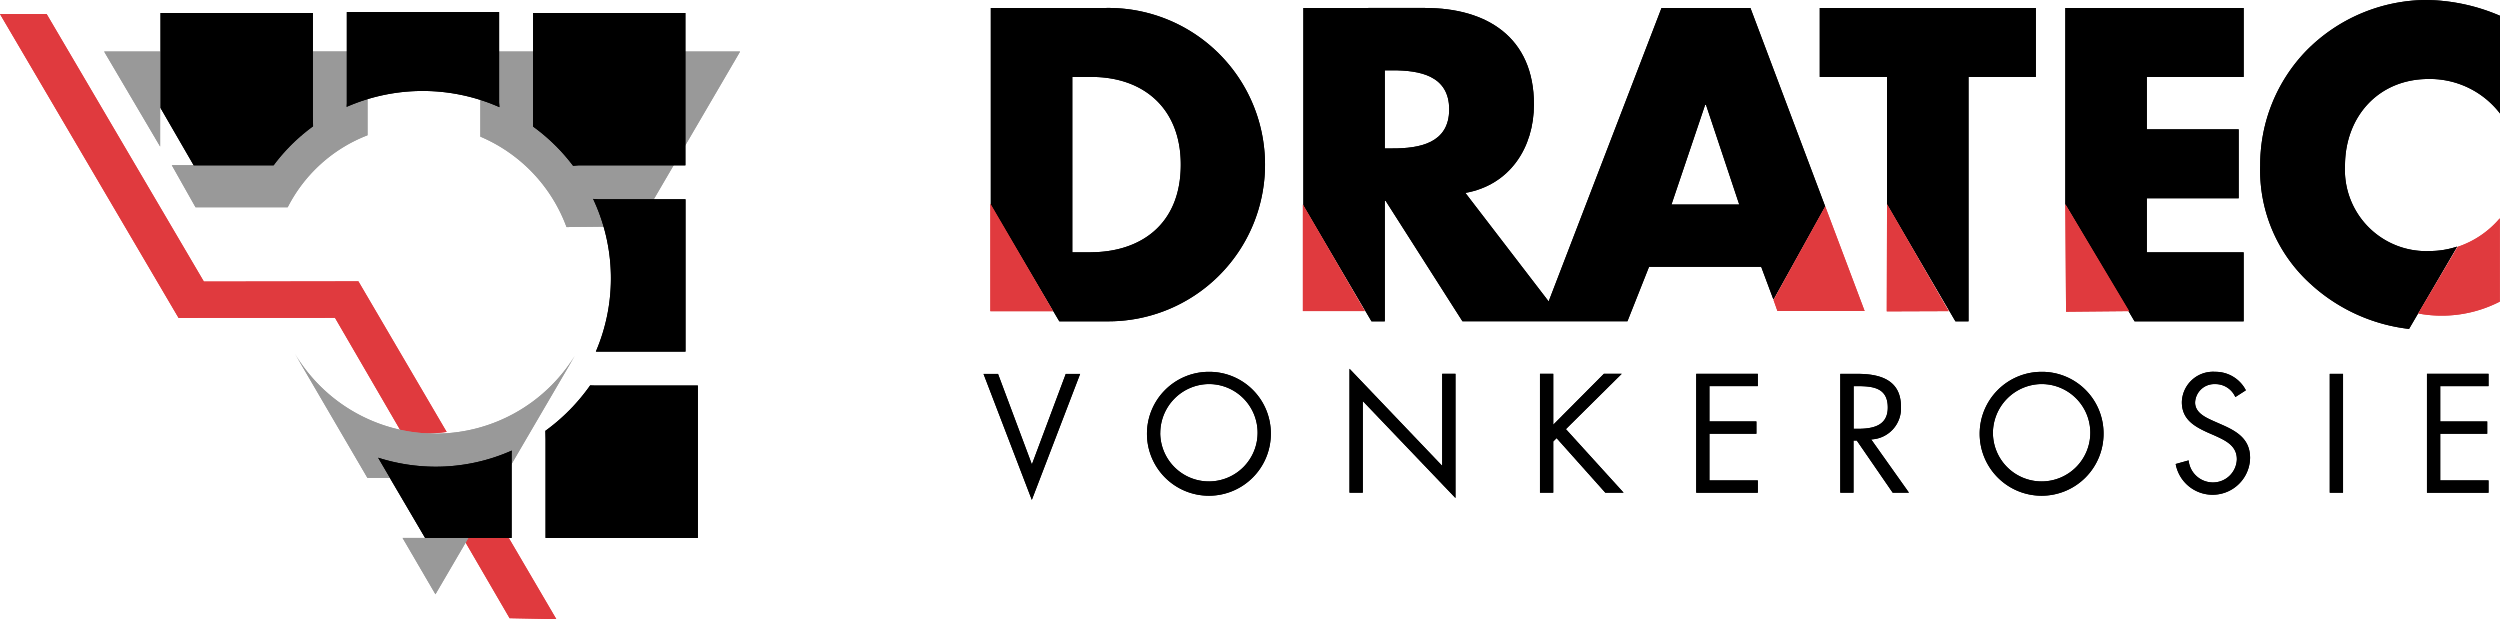 <svg xmlns="http://www.w3.org/2000/svg" width="207.078" height="51.285" viewBox="0 0 207.078 51.285">
  <g id="Logo_Dratec_Converted_" data-name="Logo Dratec [Converted]" transform="translate(-16.45 -15.01)">
    <path id="Path_11328" data-name="Path 11328" d="M534.963,35.435a7.257,7.257,0,0,1-2.27.369,6.73,6.73,0,0,1-7.02-7.057c0-4.1,2.789-7.195,6.919-7.195a7.322,7.322,0,0,1,5.92,2.856v-8.09a15.877,15.877,0,0,0-6.162-1.308,14.07,14.07,0,0,0-9.879,4.2,13.583,13.583,0,0,0-3.821,9.5,12.7,12.7,0,0,0,4.164,9.812,14.539,14.539,0,0,0,8.164,3.732l3.985-6.822Z" transform="translate(-314.984)"/>
    <path id="Path_11329" data-name="Path 11329" d="M534.963,35.435a7.257,7.257,0,0,1-2.27.369,6.73,6.73,0,0,1-7.02-7.057c0-4.1,2.789-7.195,6.919-7.195a7.322,7.322,0,0,1,5.92,2.856v-8.09a15.877,15.877,0,0,0-6.162-1.308,14.07,14.07,0,0,0-9.879,4.2,13.583,13.583,0,0,0-3.821,9.5,12.7,12.7,0,0,0,4.164,9.812,14.539,14.539,0,0,0,8.164,3.732l3.985-6.822Z" transform="translate(-314.984)"/>
    <path id="Path_11330" data-name="Path 11330" d="M432.026,42.734h1.085V22.495h5.577V16.78h-17.9v5.715h5.573V33.041Z" transform="translate(-253.606 -1.11)"/>
    <path id="Path_11331" data-name="Path 11331" d="M432.026,42.734h1.085V22.495h5.577V16.78h-17.9v5.715h5.573V33.041Z" transform="translate(-253.606 -1.11)"/>
    <path id="Path_11332" data-name="Path 11332" d="M44.228,34.326,39.59,26.46h4.638Z" transform="translate(-14.514 -7.182)" fill="#999"/>
    <path id="Path_11333" data-name="Path 11333" d="M44.228,34.326,39.59,26.46h4.638Z" transform="translate(-14.514 -7.182)" fill="#999"/>
    <path id="Path_11334" data-name="Path 11334" d="M137.145,39.381l7.549-12.921H123.18v7.049A13.039,13.039,0,0,1,130.319,41l5.924-.067.906-1.551" transform="translate(-66.942 -7.182)" fill="#999"/>
    <path id="Path_11335" data-name="Path 11335" d="M137.145,39.381l7.549-12.921H123.18v7.049A13.039,13.039,0,0,1,130.319,41l5.924-.067.906-1.551" transform="translate(-66.942 -7.182)" fill="#999"/>
    <path id="Path_11336" data-name="Path 11336" d="M63.066,35.874a15.238,15.238,0,0,1,3.266-3.228l-.019-.611V26.45h4.526v6.938a12.441,12.441,0,0,0-6.613,5.965h-.063l-7.568,0L54.63,35.87h8.44Z" transform="translate(-23.947 -7.175)" fill="#999"/>
    <path id="Path_11337" data-name="Path 11337" d="M63.066,35.874a15.238,15.238,0,0,1,3.266-3.228l-.019-.611V26.45h4.526v6.938a12.441,12.441,0,0,0-6.613,5.965h-.063l-7.568,0L54.63,35.87h8.44Z" transform="translate(-23.947 -7.175)" fill="#999"/>
    <path id="Path_11338" data-name="Path 11338" d="M64.754,27.287a15.237,15.237,0,0,0-3.266,3.228H54.867L52.12,25.766V17.9H64.739v8.477Z" transform="translate(-22.373 -1.813)"/>
    <path id="Path_11339" data-name="Path 11339" d="M64.754,27.287a15.237,15.237,0,0,0-3.266,3.228H54.867L52.12,25.766V17.9H64.739v8.477Z" transform="translate(-22.373 -1.813)"/>
    <path id="Path_11340" data-name="Path 11340" d="M148.467,71.855a15.416,15.416,0,0,0-.227-12.645l.451.03h7.2V71.859h-7.422Z" transform="translate(-82.66 -27.723)"/>
    <path id="Path_11341" data-name="Path 11341" d="M148.467,71.855a15.416,15.416,0,0,0-.227-12.645l.451.03h7.2V71.859h-7.422Z" transform="translate(-82.66 -27.723)"/>
    <path id="Path_11342" data-name="Path 11342" d="M138.214,30.55A15.658,15.658,0,0,0,134.9,27.3v-.354l0-9.055h12.615V30.509h-8.831l-.477.041Z" transform="translate(-74.293 -1.806)"/>
    <path id="Path_11343" data-name="Path 11343" d="M138.214,30.55A15.658,15.658,0,0,0,134.9,27.3v-.354l0-9.055h12.615V30.509h-8.831l-.477.041Z" transform="translate(-74.293 -1.806)"/>
    <path id="Path_11344" data-name="Path 11344" d="M106.13,25.567a15.739,15.739,0,0,0-12.66-.026l.015-.28V17.69H106.1v7.5l.026.38Z" transform="translate(-48.308 -1.681)"/>
    <path id="Path_11345" data-name="Path 11345" d="M106.13,25.567a15.739,15.739,0,0,0-12.66-.026l.015-.28V17.69H106.1v7.5l.026.38Z" transform="translate(-48.308 -1.681)"/>
    <path id="Path_11346" data-name="Path 11346" d="M53.446,52.747,46.135,40.27l-12.8.019L20.312,18.13H16.45L31.242,43.3,44.2,43.293l5.51,9.48a14.289,14.289,0,0,0,3.735-.03Z" transform="translate(0 -1.957)" fill="#e03a3e"/>
    <path id="Path_11347" data-name="Path 11347" d="M122.311,132.26h-3l3.866,6.647,3.87.082-4.734-8.078Z" transform="translate(-64.515 -72.693)" fill="#e03a3e"/>
    <path id="Path_11348" data-name="Path 11348" d="M53.446,52.747,46.135,40.27l-12.8.019L20.312,18.13H16.45L31.242,43.3,44.2,43.293l5.51,9.48a14.289,14.289,0,0,0,3.735-.03Z" transform="translate(0 -1.957)" fill="#e03a3e"/>
    <path id="Path_11349" data-name="Path 11349" d="M122.311,132.26h-3l3.866,6.647,3.87.082-4.734-8.078Z" transform="translate(-64.515 -72.693)" fill="#e03a3e"/>
    <path id="Path_11350" data-name="Path 11350" d="M90.875,108.83,93.6,113.5l11.542-19.75A13.552,13.552,0,0,1,81.95,93.56l6.017,10.3h1.849l2.93,4.973H90.871Z" transform="translate(-41.082 -49.267)" fill="#999"/>
    <path id="Path_11351" data-name="Path 11351" d="M90.875,108.83,93.6,113.5l11.542-19.75A13.552,13.552,0,0,1,81.95,93.56l6.017,10.3h1.849l2.93,4.973H90.871Z" transform="translate(-41.082 -49.267)" fill="#999"/>
    <path id="Path_11352" data-name="Path 11352" d="M100.47,115.713a15.748,15.748,0,0,0,4.749.746,15.484,15.484,0,0,0,6.323-1.338l-.015.205v7.031h-7.161Z" transform="translate(-52.698 -62.79)"/>
    <path id="Path_11353" data-name="Path 11353" d="M100.47,115.713a15.748,15.748,0,0,0,4.749.746,15.484,15.484,0,0,0,6.323-1.338l-.015.205v7.031h-7.161Z" transform="translate(-52.698 -62.79)"/>
    <path id="Path_11354" data-name="Path 11354" d="M137.63,104.405a16.021,16.021,0,0,0,3.709-3.765l.462.015h8.459v12.619H137.645V105.11Z" transform="translate(-76.005 -53.708)"/>
    <path id="Path_11355" data-name="Path 11355" d="M137.63,104.405a16.021,16.021,0,0,0,3.709-3.765l.462.015h8.459v12.619H137.645V105.11Z" transform="translate(-76.005 -53.708)"/>
    <path id="Path_11356" data-name="Path 11356" d="M239.006,105.584l2.807-7.5H243l-4,10.431-4-10.431H236.2Z" transform="translate(-137.083 -52.102)"/>
    <path id="Path_11357" data-name="Path 11357" d="M281.559,102.724a5.13,5.13,0,1,1-5.13-5.1A5.1,5.1,0,0,1,281.559,102.724Zm-9.163-.015a4.034,4.034,0,1,0,4.034-4.075A4.068,4.068,0,0,0,272.4,102.709Z" transform="translate(-159.844 -51.814)"/>
    <path id="Path_11358" data-name="Path 11358" d="M316.3,96.95l7.676,8.041V97.368h1.1v10.285l-7.676-8.03v7.586h-1.1Z" transform="translate(-188.068 -51.393)"/>
    <path id="Path_11359" data-name="Path 11359" d="M363.926,98.07H365.4l-4.623,4.582,4.779,5.26h-1.514l-4.034-4.518-.276.276v4.242h-1.1V98.07h1.1v4.216Z" transform="translate(-214.624 -52.096)"/>
    <path id="Path_11360" data-name="Path 11360" d="M393.34,98.07h5.1v1.018h-4.008v2.926h3.892v1.018h-3.892V106.9h4.008v1.018h-5.1V98.074Z" transform="translate(-236.389 -52.096)"/>
    <path id="Path_11361" data-name="Path 11361" d="M426.456,107.922h-1.1V98.08h1.424c1.868,0,3.6.5,3.6,2.714a2.572,2.572,0,0,1-2.468,2.714l3.131,4.414h-1.346l-2.975-4.321h-.272v4.321Zm0-5.29h.339c1.241,0,2.494-.235,2.494-1.763,0-1.618-1.189-1.774-2.505-1.774h-.324v3.538Z" transform="translate(-256.472 -52.102)"/>
    <path id="Path_11362" data-name="Path 11362" d="M466.579,102.724a5.13,5.13,0,1,1-5.13-5.1A5.1,5.1,0,0,1,466.579,102.724Zm-9.163-.015a4.034,4.034,0,1,0,4.034-4.075A4.068,4.068,0,0,0,457.416,102.709Z" transform="translate(-275.89 -51.814)"/>
    <path id="Path_11363" data-name="Path 11363" d="M504.816,99.708a1.806,1.806,0,0,0-1.7-1.07,1.587,1.587,0,0,0-1.633,1.528c0,.85.876,1.241,1.54,1.54l.652.287c1.279.559,2.363,1.2,2.363,2.766a3.107,3.107,0,0,1-6.162.5l1.07-.3a2.027,2.027,0,0,0,1.972,1.827,1.978,1.978,0,0,0,2.024-1.92c0-1.111-.9-1.54-1.815-1.957l-.6-.261c-1.148-.522-2.14-1.111-2.14-2.52a2.583,2.583,0,0,1,2.755-2.505,2.828,2.828,0,0,1,2.546,1.528l-.876.563Z" transform="translate(-303.211 -51.814)"/>
    <path id="Path_11364" data-name="Path 11364" d="M535.2,107.922h-1.1V98.08h1.1Z" transform="translate(-324.674 -52.102)"/>
    <path id="Path_11365" data-name="Path 11365" d="M555.7,98.07h5.1v1.018H556.8v2.926h3.892v1.018H556.8V106.9H560.8v1.018h-5.1V98.074Z" transform="translate(-338.222 -52.096)"/>
    <path id="Path_11366" data-name="Path 11366" d="M239.006,105.584l2.807-7.5H243l-4,10.431-4-10.431H236.2Z" transform="translate(-137.083 -52.102)"/>
    <path id="Path_11367" data-name="Path 11367" d="M281.559,102.724a5.13,5.13,0,1,1-5.13-5.1A5.1,5.1,0,0,1,281.559,102.724Zm-9.163-.015a4.034,4.034,0,1,0,4.034-4.075A4.068,4.068,0,0,0,272.4,102.709Z" transform="translate(-159.844 -51.814)"/>
    <path id="Path_11368" data-name="Path 11368" d="M316.3,96.95l7.676,8.041V97.368h1.1v10.285l-7.676-8.03v7.586h-1.1Z" transform="translate(-188.068 -51.393)"/>
    <path id="Path_11369" data-name="Path 11369" d="M363.926,98.07H365.4l-4.623,4.582,4.779,5.26h-1.514l-4.034-4.518-.276.276v4.242h-1.1V98.07h1.1v4.216Z" transform="translate(-214.624 -52.096)"/>
    <path id="Path_11370" data-name="Path 11370" d="M393.34,98.07h5.1v1.018h-4.008v2.926h3.892v1.018h-3.892V106.9h4.008v1.018h-5.1V98.074Z" transform="translate(-236.389 -52.096)"/>
    <path id="Path_11371" data-name="Path 11371" d="M426.456,107.922h-1.1V98.08h1.424c1.868,0,3.6.5,3.6,2.714a2.572,2.572,0,0,1-2.468,2.714l3.131,4.414h-1.346l-2.975-4.321h-.272v4.321Zm0-5.29h.339c1.241,0,2.494-.235,2.494-1.763,0-1.618-1.189-1.774-2.505-1.774h-.324v3.538Z" transform="translate(-256.472 -52.102)"/>
    <path id="Path_11372" data-name="Path 11372" d="M466.579,102.724a5.13,5.13,0,1,1-5.13-5.1A5.1,5.1,0,0,1,466.579,102.724Zm-9.163-.015a4.034,4.034,0,1,0,4.034-4.075A4.068,4.068,0,0,0,457.416,102.709Z" transform="translate(-275.89 -51.814)"/>
    <path id="Path_11373" data-name="Path 11373" d="M504.816,99.708a1.806,1.806,0,0,0-1.7-1.07,1.587,1.587,0,0,0-1.633,1.528c0,.85.876,1.241,1.54,1.54l.652.287c1.279.559,2.363,1.2,2.363,2.766a3.107,3.107,0,0,1-6.162.5l1.07-.3a2.027,2.027,0,0,0,1.972,1.827,1.978,1.978,0,0,0,2.024-1.92c0-1.111-.9-1.54-1.815-1.957l-.6-.261c-1.148-.522-2.14-1.111-2.14-2.52a2.583,2.583,0,0,1,2.755-2.505,2.828,2.828,0,0,1,2.546,1.528l-.876.563Z" transform="translate(-303.211 -51.814)"/>
    <path id="Path_11374" data-name="Path 11374" d="M535.2,107.922h-1.1V98.08h1.1Z" transform="translate(-324.674 -52.102)"/>
    <path id="Path_11375" data-name="Path 11375" d="M555.7,98.07h5.1v1.018H556.8v2.926h3.892v1.018H556.8V106.9H560.8v1.018h-5.1V98.074Z" transform="translate(-338.222 -52.096)"/>
    <path id="Path_11376" data-name="Path 11376" d="M553.77,71.395a10.541,10.541,0,0,0,6.755-.984v-6.9a7.83,7.83,0,0,1-3.489,2.364" transform="translate(-337.012 -30.42)" fill="#e03a3e"/>
    <path id="Path_11377" data-name="Path 11377" d="M553.77,71.395a10.541,10.541,0,0,0,6.755-.984v-6.9a7.83,7.83,0,0,1-3.489,2.364" transform="translate(-337.012 -30.42)" fill="#e03a3e"/>
    <path id="Path_11378" data-name="Path 11378" d="M435.7,60.4l-.022,8.869,5.126-.019" transform="translate(-262.945 -28.469)" fill="#e03a3e"/>
    <path id="Path_11379" data-name="Path 11379" d="M435.7,60.4l-.022,8.869,5.126-.019" transform="translate(-262.945 -28.469)" fill="#e03a3e"/>
    <path id="Path_11380" data-name="Path 11380" d="M481.084,42.734h9.036V37.019H482.1V32.545h7.609V26.83H482.1V22.495h8.022V16.78H475.35V33.041Z" transform="translate(-287.826 -1.11)"/>
    <path id="Path_11381" data-name="Path 11381" d="M481.084,42.734h9.036V37.019H482.1V32.545h7.609V26.83H482.1V22.495h8.022V16.78H475.35V33.041Z" transform="translate(-287.826 -1.11)"/>
    <path id="Path_11382" data-name="Path 11382" d="M242.274,42.734h3.9a12.978,12.978,0,1,0,0-25.954H236.6V33.127Zm2.591-5.715h-1.514V22.491h1.584c4.336,0,7.4,2.617,7.4,7.262,0,5.059-3.441,7.262-7.471,7.262Z" transform="translate(-138.08 -1.11)"/>
    <path id="Path_11383" data-name="Path 11383" d="M242.274,42.734h3.9a12.978,12.978,0,1,0,0-25.954H236.6V33.127Zm2.591-5.715h-1.514V22.491h1.584c4.336,0,7.4,2.617,7.4,7.262,0,5.059-3.441,7.262-7.471,7.262Z" transform="translate(-138.08 -1.11)"/>
    <path id="Path_11384" data-name="Path 11384" d="M343.083,16.78h-7.366l-9.35,24.31-6.9-8.992c3.683-.652,5.681-3.75,5.681-7.333,0-5.543-3.888-7.985-9.018-7.985H306.05V33.138l5.644,9.6h1.1V32.75h.067l6.367,9.983h13.663l1.789-4.511h9.294l1.01,2.706,4.287-7.709-6.192-16.44ZM313.446,28.415h-.652V21.943h.652c2.2,0,4.682.414,4.682,3.236S315.649,28.415,313.446,28.415Zm23.094,4.645,2.788-8.261h.071l2.755,8.261h-5.611Z" transform="translate(-181.64 -1.11)"/>
    <path id="Path_11385" data-name="Path 11385" d="M343.083,16.78h-7.366l-9.35,24.31-6.9-8.992c3.683-.652,5.681-3.75,5.681-7.333,0-5.543-3.888-7.985-9.018-7.985H306.05V33.138l5.644,9.6h1.1V32.75h.067l6.367,9.983h13.663l1.789-4.511h9.294l1.01,2.706,4.287-7.709-6.192-16.44ZM313.446,28.415h-.652V21.943h.652c2.2,0,4.682.414,4.682,3.236S315.649,28.415,313.446,28.415Zm23.094,4.645,2.788-8.261h.071l2.755,8.261h-5.611Z" transform="translate(-181.64 -1.11)"/>
    <path id="Path_11386" data-name="Path 11386" d="M236.5,60.3v8.895h5.193Z" transform="translate(-138.017 -28.406)" fill="#e03a3e"/>
    <path id="Path_11387" data-name="Path 11387" d="M236.5,60.3v8.895h5.193Z" transform="translate(-138.017 -28.406)" fill="#e03a3e"/>
    <path id="Path_11388" data-name="Path 11388" d="M305.94,60.47v8.82h5.13" transform="translate(-181.571 -28.513)" fill="#e03a3e"/>
    <path id="Path_11389" data-name="Path 11389" d="M305.94,60.47v8.82h5.13" transform="translate(-181.571 -28.513)" fill="#e03a3e"/>
    <path id="Path_11390" data-name="Path 11390" d="M414.8,60.88l3.262,8.66h-7.221l-.321-.91" transform="translate(-247.164 -28.77)" fill="#e03a3e"/>
    <path id="Path_11391" data-name="Path 11391" d="M414.8,60.88l3.262,8.66h-7.221l-.321-.91" transform="translate(-247.164 -28.77)" fill="#e03a3e"/>
    <path id="Path_11392" data-name="Path 11392" d="M475.35,60.4l.06,8.9,5.219-.052" transform="translate(-287.826 -28.469)" fill="#e03a3e"/>
    <path id="Path_11393" data-name="Path 11393" d="M475.35,60.4l.06,8.9,5.219-.052" transform="translate(-287.826 -28.469)" fill="#e03a3e"/>
  </g>
</svg>
